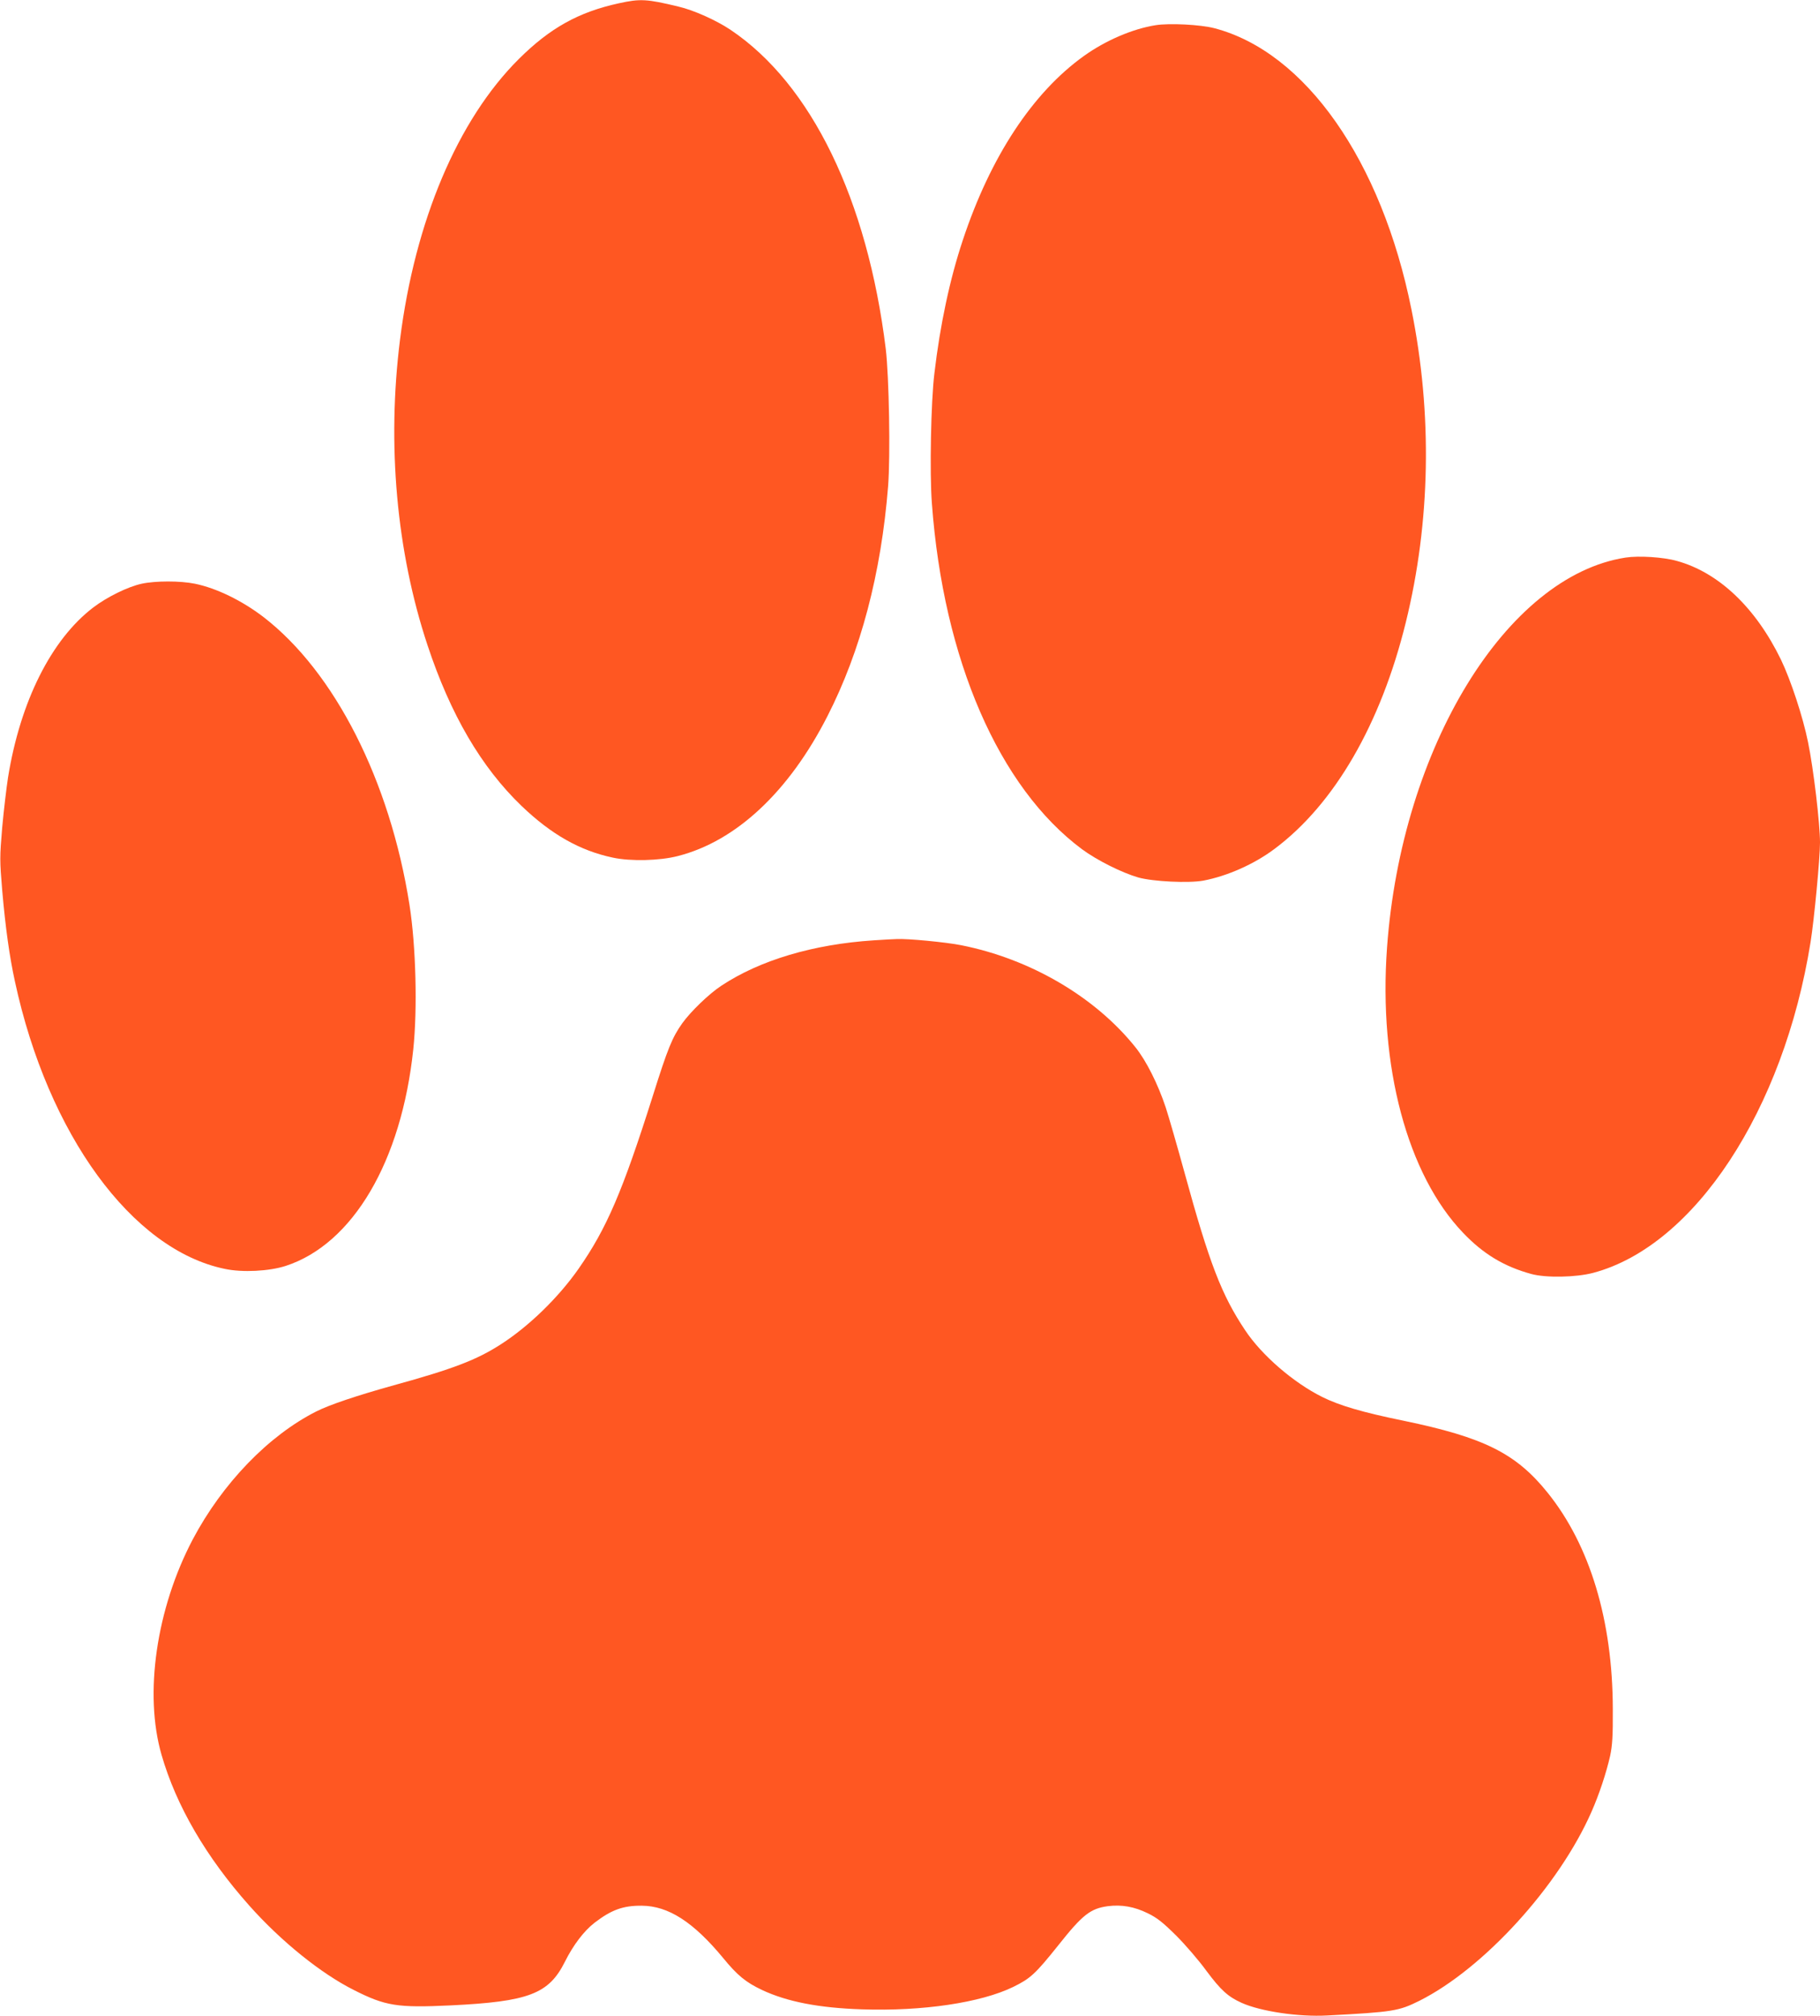 <?xml version="1.0" standalone="no"?>
<!DOCTYPE svg PUBLIC "-//W3C//DTD SVG 20010904//EN"
 "http://www.w3.org/TR/2001/REC-SVG-20010904/DTD/svg10.dtd">
<svg version="1.0" xmlns="http://www.w3.org/2000/svg"
 width="1156pt" height="1280pt" viewBox="0 0 1156 1280"
 preserveAspectRatio="xMidYMid meet">
<g transform="translate(0,1280) scale(0.1,-0.1)"
fill="#ff5722" stroke="none">
<path d="M3930 12779 c-256 -56 -437 -157 -635 -354 -387 -385 -659 -1027
-754 -1780 -84 -666 -23 -1346 174 -1940 146 -441 341 -775 598 -1022 189
-181 371 -284 580 -328 112 -24 296 -20 412 10 370 94 706 408 951 889 211
413 341 906 385 1460 15 193 6 694 -15 871 -117 949 -473 1681 -985 2025 -91
61 -233 125 -331 148 -203 49 -243 51 -380 21z"/>
<path d="M7340 12640 c-146 -23 -318 -97 -455 -195 -327 -234 -595 -642 -770
-1171 -82 -246 -144 -537 -180 -844 -22 -178 -31 -633 -16 -826 73 -992 426
-1804 954 -2196 95 -70 251 -148 357 -179 94 -26 319 -37 413 -20 153 29 324
105 453 202 380 284 674 791 833 1437 157 637 170 1324 36 1987 -190 945 -674
1635 -1252 1786 -89 23 -285 33 -373 19z"/>
<path d="M10325 9260 c-756 -117 -1423 -1206 -1515 -2475 -55 -755 129 -1443
484 -1813 128 -134 260 -213 431 -260 93 -26 287 -22 395 7 643 171 1209 1033
1380 2099 23 143 60 532 60 633 0 119 -41 468 -76 637 -32 159 -109 393 -172
524 -161 331 -396 554 -662 627 -85 24 -241 34 -325 21z"/>
<path d="M900 9094 c-88 -19 -220 -84 -308 -151 -266 -203 -463 -596 -541
-1079 -10 -65 -27 -208 -37 -317 -16 -190 -16 -208 0 -400 21 -239 46 -419 81
-579 210 -971 744 -1703 1333 -1824 112 -24 282 -15 387 19 426 139 735 663
810 1375 27 256 17 655 -24 917 -124 788 -475 1479 -928 1828 -136 104 -298
183 -435 211 -93 19 -250 19 -338 0z"/>
<path d="M5550 6830 c-385 -25 -723 -126 -968 -288 -78 -51 -195 -164 -248
-238 -64 -90 -92 -158 -188 -463 -192 -606 -293 -841 -471 -1096 -128 -183
-315 -365 -494 -480 -152 -98 -302 -156 -680 -260 -237 -66 -409 -124 -492
-166 -303 -153 -596 -456 -785 -813 -231 -439 -310 -980 -198 -1367 93 -323
283 -649 557 -957 202 -227 455 -431 664 -536 201 -102 277 -114 614 -98 498
24 625 73 727 277 53 106 121 196 190 249 106 81 180 108 298 107 169 -1 328
-103 518 -333 90 -110 143 -153 246 -202 160 -75 361 -114 635 -123 385 -13
754 42 960 142 110 54 140 81 288 266 153 193 203 232 314 247 87 11 168 -3
253 -45 60 -29 96 -58 181 -142 58 -58 145 -159 192 -224 91 -122 137 -164
224 -203 120 -54 362 -90 543 -80 419 22 454 28 585 93 409 205 887 729 1094
1201 49 111 94 248 118 354 14 67 18 125 17 298 -1 562 -145 1039 -414 1373
-201 250 -404 351 -915 457 -260 53 -409 97 -517 151 -183 91 -384 265 -489
423 -150 224 -228 427 -385 1000 -47 171 -101 358 -120 416 -49 147 -123 295
-192 381 -255 319 -667 561 -1107 648 -94 19 -343 43 -410 39 -16 0 -82 -4
-145 -8z"/>
</g>
</svg>
